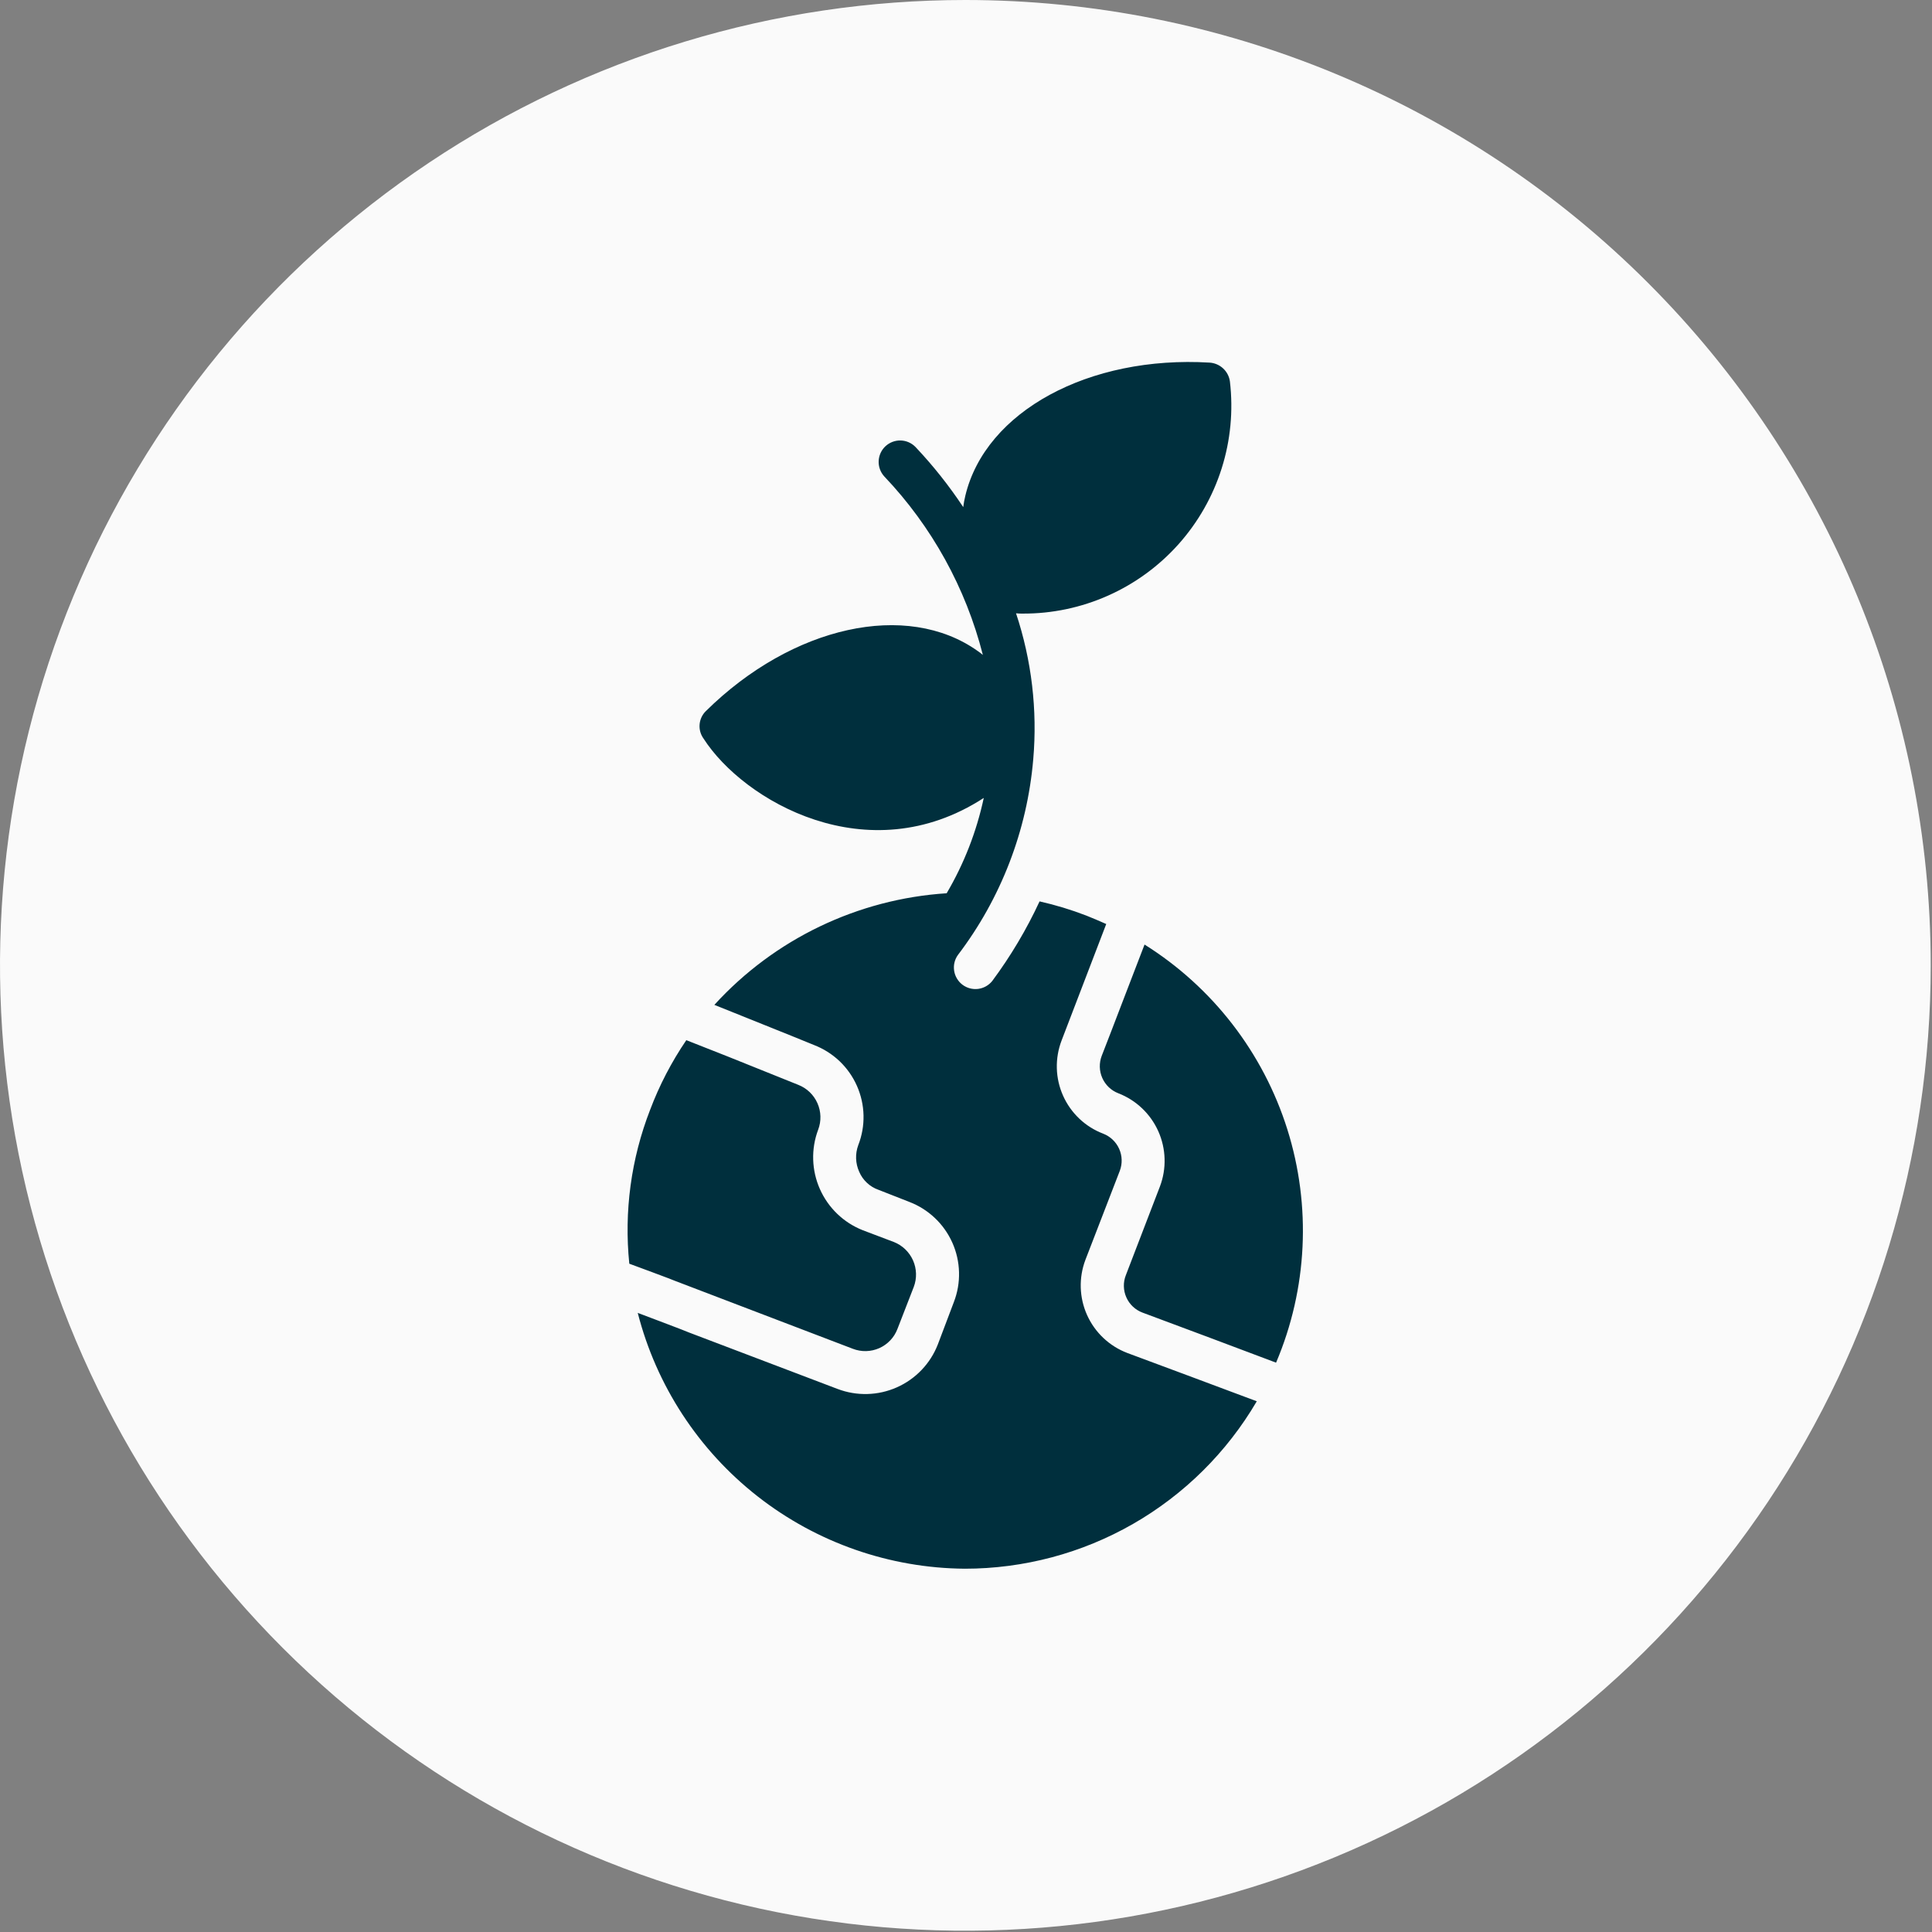 <?xml version="1.0" encoding="UTF-8"?> <svg xmlns="http://www.w3.org/2000/svg" width="77" height="77" viewBox="0 0 77 77" fill="none"><rect x="0" y="0" width="77" height="77" fill="#808080" stroke="none"/><circle cx="39.5" cy="38.5" r="36.5" fill="#002F3D"></circle><g clip-path="url(#clip0_177_2411)"><path d="M38.474 0C30.865 0 23.426 2.256 17.099 6.484C10.772 10.712 5.841 16.721 2.929 23.751C0.017 30.781 -0.745 38.517 0.739 45.98C2.224 53.444 5.888 60.299 11.269 65.68C16.65 71.061 23.505 74.725 30.968 76.21C38.432 77.694 46.168 76.932 53.198 74.02C60.228 71.108 66.237 66.177 70.465 59.85C74.692 53.523 76.949 46.084 76.949 38.474C76.948 28.271 72.894 18.485 65.678 11.27C58.463 4.055 48.678 0.001 38.474 0ZM25.91 44.233C26.279 43.254 26.764 42.322 27.353 41.456L29 42.105L31.814 43.236C32.156 43.369 32.431 43.632 32.579 43.968C32.728 44.303 32.738 44.684 32.607 45.027C32.319 45.794 32.345 46.644 32.678 47.393C33.011 48.142 33.624 48.73 34.386 49.031L35.625 49.5C35.966 49.634 36.24 49.898 36.389 50.233C36.537 50.568 36.548 50.948 36.418 51.291L35.769 52.962C35.705 53.132 35.608 53.287 35.484 53.418C35.359 53.55 35.21 53.656 35.045 53.73C34.879 53.803 34.701 53.844 34.52 53.848C34.339 53.853 34.159 53.821 33.99 53.756L26.908 51.051C26.908 51.039 25.081 50.365 25.081 50.365C24.868 48.285 25.152 46.183 25.91 44.233ZM38.45 62.521C35.458 62.497 32.556 61.485 30.199 59.641C27.842 57.797 26.16 55.224 25.417 52.325C25.417 52.325 27.461 53.095 27.461 53.107L33.377 55.355C34.144 55.648 34.996 55.626 35.746 55.292C36.496 54.959 37.084 54.342 37.38 53.576L38.017 51.892C38.163 51.513 38.233 51.109 38.222 50.704C38.212 50.298 38.121 49.898 37.956 49.527C37.79 49.157 37.554 48.822 37.259 48.543C36.964 48.264 36.617 48.045 36.238 47.901L35.012 47.42C34.84 47.36 34.683 47.265 34.551 47.14C34.418 47.016 34.313 46.866 34.242 46.698C34.092 46.364 34.079 45.984 34.206 45.64C34.354 45.262 34.425 44.859 34.416 44.453C34.407 44.047 34.317 43.648 34.153 43.277C33.989 42.906 33.753 42.571 33.459 42.291C33.164 42.012 32.818 41.794 32.439 41.648C31.477 41.252 29.421 40.434 28.471 40.049C30.865 37.425 34.184 35.83 37.729 35.601C38.423 34.422 38.922 33.139 39.208 31.802C34.579 34.807 29.625 31.91 28.038 29.433C27.92 29.269 27.865 29.069 27.883 28.868C27.901 28.667 27.99 28.479 28.134 28.339C31.585 24.936 36.142 23.938 38.967 25.946C39.038 25.994 39.107 26.047 39.172 26.102C38.492 23.432 37.139 20.982 35.24 18.985C35.089 18.818 35.01 18.599 35.019 18.375C35.029 18.15 35.126 17.938 35.29 17.785C35.455 17.632 35.673 17.549 35.897 17.555C36.122 17.562 36.335 17.656 36.491 17.819C37.191 18.56 37.827 19.361 38.39 20.211C38.409 20.057 38.437 19.905 38.474 19.754C39.28 16.388 43.404 14.163 48.213 14.452C48.414 14.466 48.605 14.549 48.752 14.687C48.898 14.825 48.993 15.009 49.019 15.209C49.155 16.373 49.043 17.553 48.689 18.67C48.336 19.787 47.749 20.817 46.969 21.691C46.188 22.564 45.231 23.263 44.16 23.739C43.09 24.216 41.931 24.46 40.759 24.455C40.67 24.458 40.582 24.453 40.494 24.443C41.117 26.316 41.35 28.296 41.18 30.262C40.938 33.096 39.896 35.803 38.174 38.066C38.045 38.248 37.993 38.473 38.028 38.693C38.062 38.913 38.181 39.111 38.359 39.246C38.537 39.38 38.76 39.44 38.981 39.413C39.203 39.385 39.404 39.273 39.544 39.1C40.28 38.109 40.913 37.045 41.432 35.925C42.066 36.068 42.689 36.257 43.296 36.491C43.56 36.599 43.825 36.707 44.089 36.827L43.476 38.426L42.31 41.468C42.175 41.821 42.11 42.197 42.12 42.575C42.13 42.953 42.215 43.325 42.369 43.67C42.523 44.015 42.744 44.326 43.018 44.586C43.293 44.846 43.616 45.049 43.969 45.183C44.252 45.293 44.48 45.51 44.604 45.787C44.728 46.064 44.737 46.378 44.63 46.662L43.26 50.209C42.989 50.923 43.012 51.716 43.326 52.413C43.639 53.109 44.217 53.653 44.931 53.924C46.001 54.321 49.067 55.463 50.089 55.848C48.9 57.879 47.2 59.564 45.159 60.735C43.117 61.906 40.804 62.521 38.45 62.521ZM50.858 54.309C49.812 53.912 46.638 52.722 45.532 52.313C45.39 52.26 45.26 52.178 45.15 52.074C45.04 51.97 44.951 51.845 44.89 51.706C44.828 51.567 44.795 51.418 44.792 51.266C44.788 51.114 44.815 50.964 44.871 50.822L46.229 47.287C46.499 46.575 46.475 45.784 46.165 45.088C45.854 44.392 45.281 43.847 44.57 43.572C44.285 43.462 44.056 43.243 43.932 42.963C43.808 42.684 43.8 42.367 43.909 42.081C44.306 41.071 45.231 38.631 45.616 37.645C48.329 39.346 50.346 41.957 51.307 45.011C52.268 48.065 52.109 51.362 50.858 54.309Z" fill="#FAFAFA"></path></g><defs><clipPath id="clip0_177_2411"><rect width="76.949" height="76.949" fill="white"></rect></clipPath></defs></svg> 